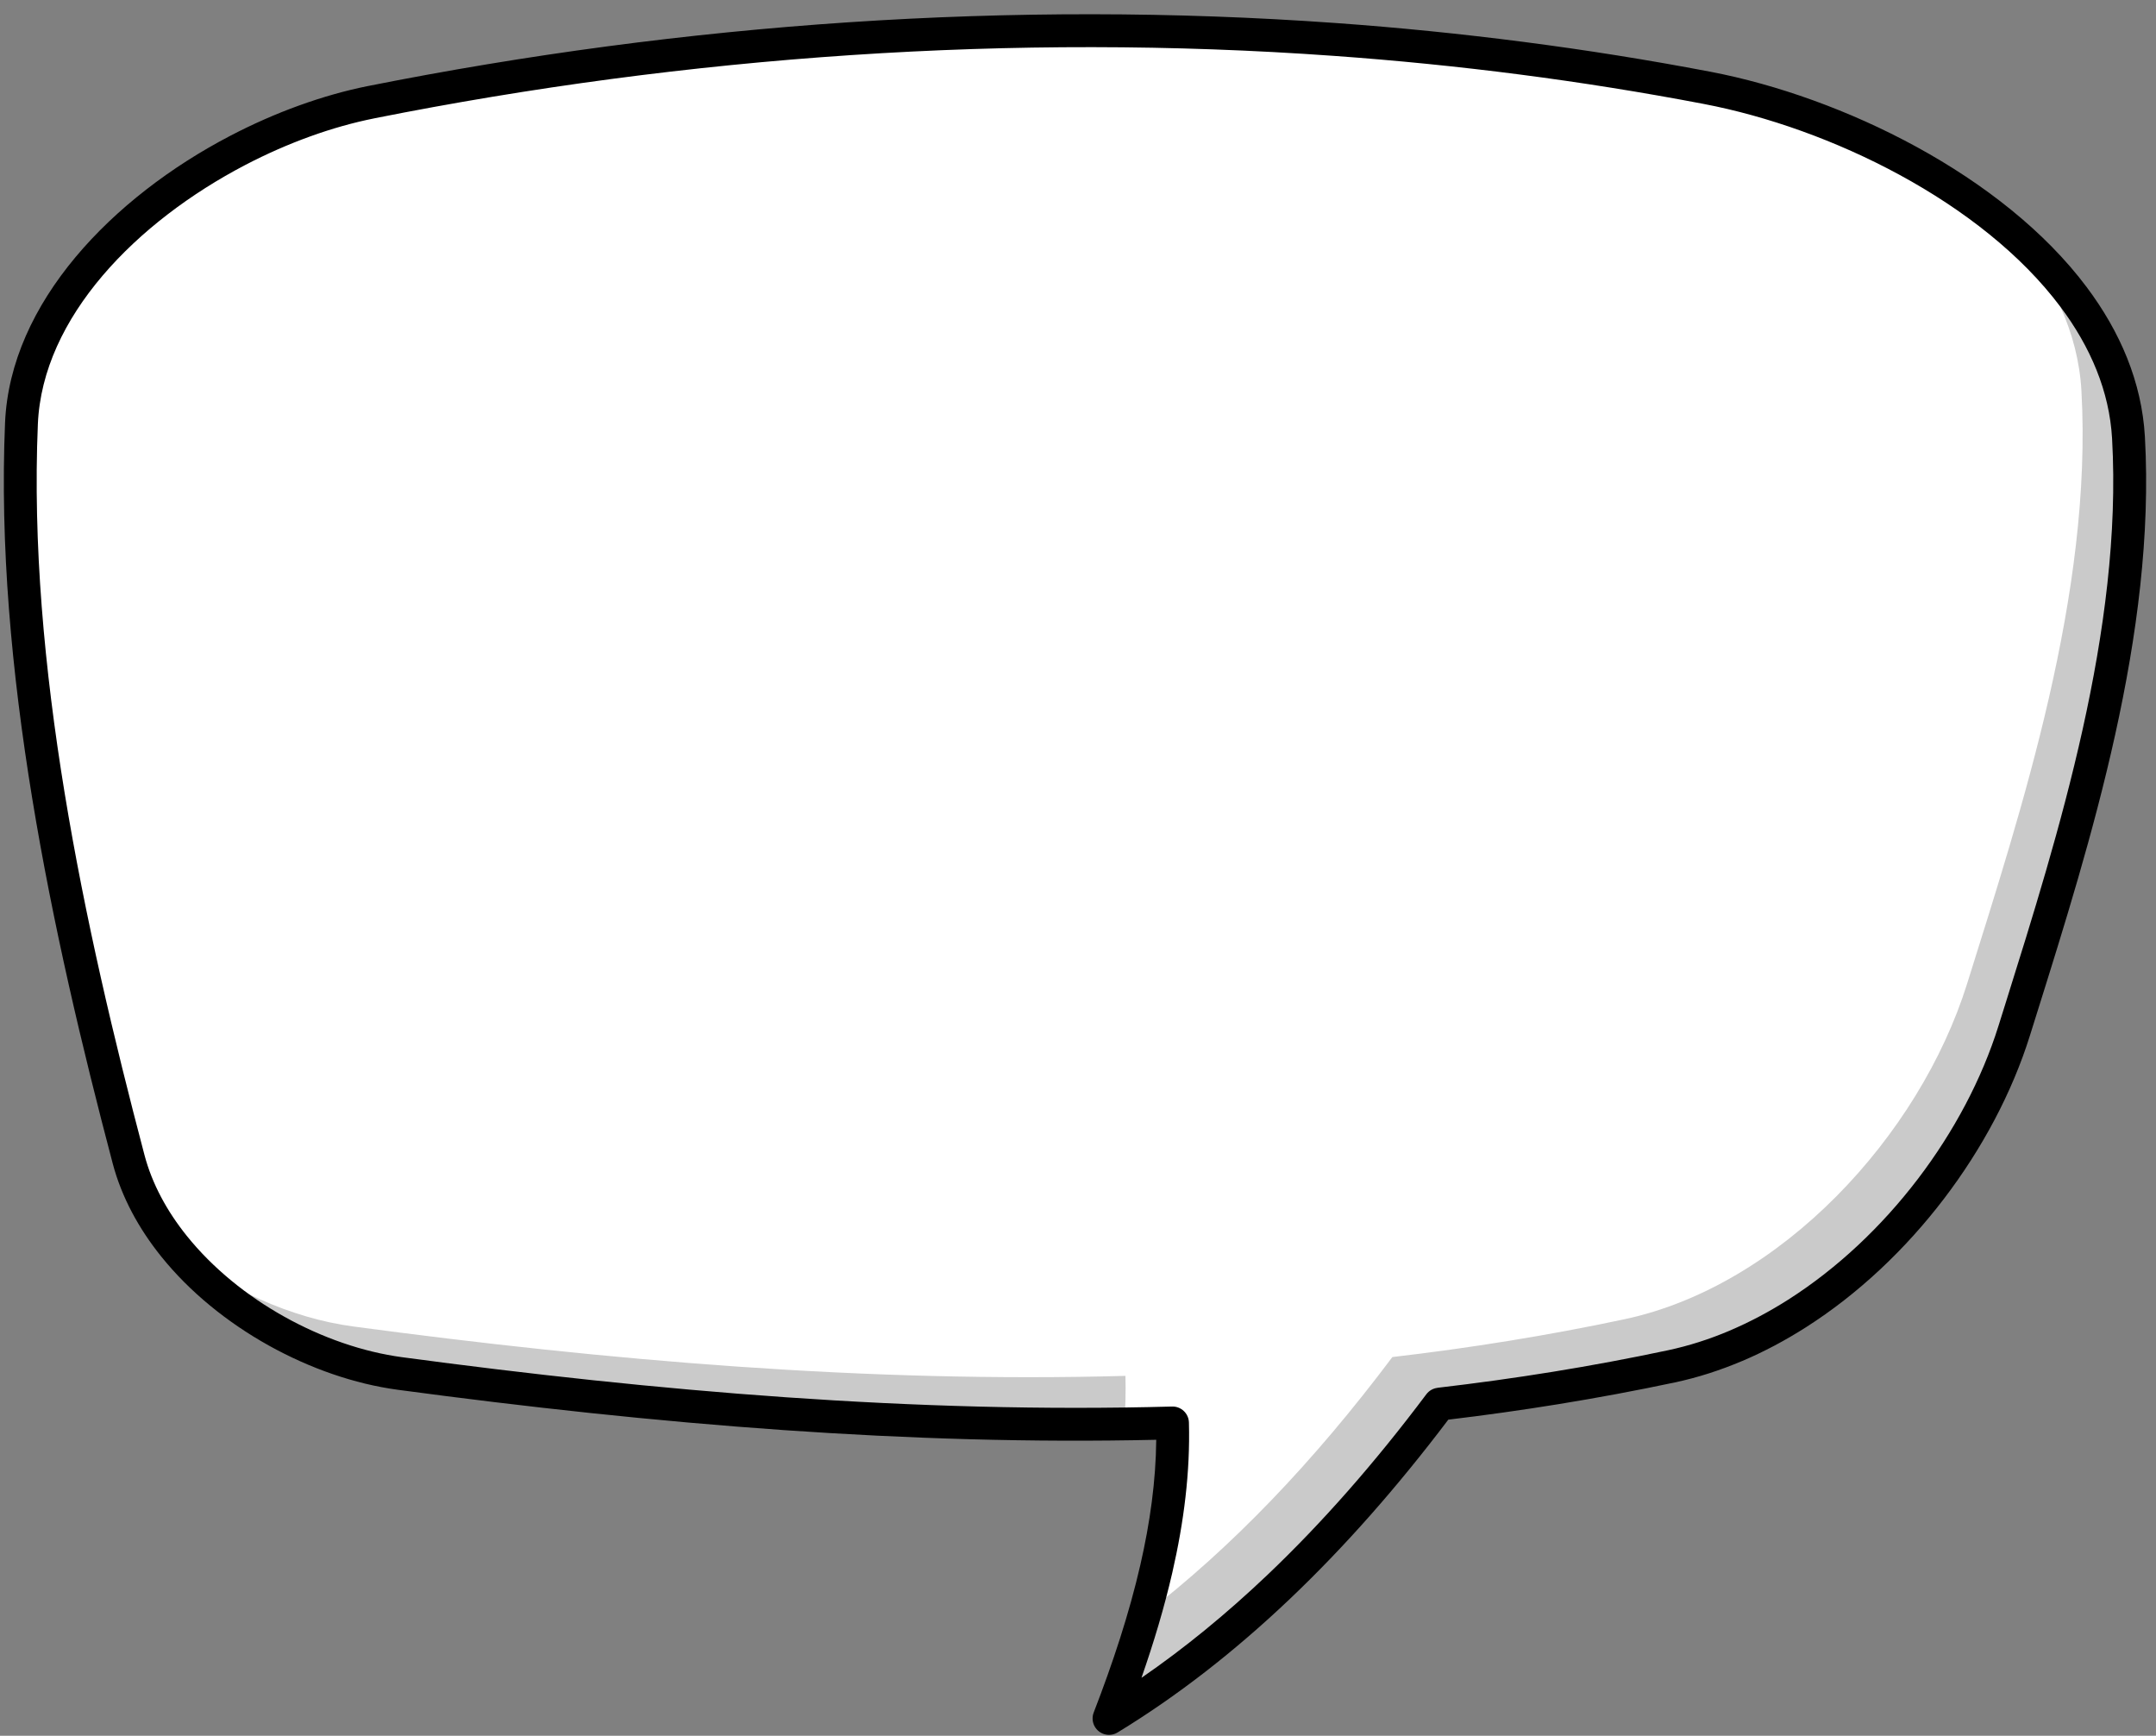 <?xml version="1.0" encoding="UTF-8"?><svg xmlns="http://www.w3.org/2000/svg" xmlns:xlink="http://www.w3.org/1999/xlink" height="574.2" preserveAspectRatio="xMidYMid meet" version="1.0" viewBox="70.1 136.0 713.2 574.2" width="713.2" zoomAndPan="magnify"><rect x="70.1" y="136.0" width="713.2" height="574.2" fill="#808080" stroke="none"/><g id="change1_1"><path clip-rule="evenodd" d="M77.195,276.107C73.824,356,92.541,443.315,112.636,519.469 c9.728,36.868,51.992,65.809,89.784,70.883c84.104,11.292,170.24,18.715,255.546,16.357c0.851,31.601-8.129,64.433-21.004,97.75 c38.475-23.44,74.905-58.102,109.302-103.973c25.772-3.008,51.375-7.113,76.724-12.498c51.754-10.991,97.626-60.552,113.412-111.049 c17.87-57.164,41.565-129.067,37.804-196.107c-3.384-60.307-80.073-104.439-139.402-115.774 c-144.669-27.64-297.383-24.041-441.832,4.726C141.582,180.017,79.403,223.758,77.195,276.107z" fill="#FFF" fill-rule="evenodd"/></g><g id="change2_1"><path clip-rule="evenodd" d="M127.77,548.376c18.045,22.367,47.503,38.331,74.65,41.976 c78.869,10.588,159.522,17.775,239.604,16.685c0.377-5.332,0.512-10.632,0.37-15.898c-85.306,2.357-171.441-5.065-255.545-16.357 C166.532,572.052,144.922,562.423,127.77,548.376L127.77,548.376z M448.667,670.123c28.521-21.916,55.862-50.316,82.026-85.208 c25.771-3.007,51.374-7.114,76.723-12.497c51.754-10.992,97.626-60.552,113.412-111.049c17.87-57.165,41.565-129.067,37.804-196.108 c-1.086-19.35-9.729-37.028-22.914-52.5c21.704,18.731,37.016,41.873,38.485,68.071c3.762,67.041-19.934,138.943-37.804,196.108 c-15.786,50.497-61.658,100.057-113.412,111.048c-25.349,5.384-50.951,9.491-76.724,12.498 c-34.396,45.871-70.827,80.532-109.301,103.973C441.411,692.946,445.393,681.489,448.667,670.123z" fill="#CACACA" fill-rule="evenodd"/></g><g id="change3_1"><path d="M82.624,276.32c-1.668,39.541,2.14,80.985,8.857,121.998c6.733,41.111,16.4,81.82,26.414,119.768l0.008,0.034h0.001 c1.255,4.746,3.106,9.369,5.458,13.821c2.374,4.495,5.254,8.812,8.544,12.903c17.187,21.38,45.317,36.642,71.239,40.122 c41.885,5.622,84.316,10.286,126.96,13.254c42.617,2.965,85.318,4.231,127.713,3.061c2.998-0.082,5.495,2.282,5.577,5.28 l0.001,0.039c0.437,16.292-1.646,32.836-5.483,49.555c-2.646,11.529-6.139,23.163-10.217,34.866 c14.18-9.76,28.082-21.121,41.699-34.075c18.02-17.141,35.528-37.048,52.526-59.716c0.933-1.243,2.296-1.972,3.728-2.134 l-0.002-0.016c12.894-1.505,25.656-3.271,38.266-5.316c12.641-2.051,25.293-4.41,37.947-7.098l0.021-0.004 c6.93-1.473,13.727-3.659,20.326-6.459l-0.003-0.007c6.705-2.846,13.209-6.305,19.444-10.275 c32.451-20.663,58.551-55.395,69.556-90.599l2.411-7.695c17.378-55.425,38.697-123.423,35.159-186.497l-0.005-0.083 c-0.448-7.828-2.233-15.376-5.124-22.598c-2.93-7.323-6.985-14.309-11.926-20.911c-26.042-34.794-76.331-59.188-117.94-67.137 l-0.229-0.047c-20.214-3.857-40.497-7.092-60.802-9.722c-20.273-2.625-40.813-4.674-61.563-6.161 c-105.926-7.591-213.664,0.044-317.153,20.651l0,0.004l-0.109,0.021c-6.982,1.396-14.124,3.413-21.234,5.983 c-7.229,2.614-14.447,5.785-21.46,9.446C115.417,209.274,84.12,240.85,82.624,276.32L82.624,276.32z M80.751,400.063 c-6.822-41.654-10.687-83.817-8.984-124.168c1.68-39.842,35.626-74.677,74.438-94.939c7.507-3.919,15.169-7.291,22.781-10.042 c7.732-2.795,15.404-4.97,22.81-6.45l0.109-0.022l0.001,0.004l0.02-0.004c104.393-20.789,213.104-28.489,320.026-20.827 c20.654,1.479,41.389,3.557,62.159,6.247c20.717,2.683,41.235,5.951,61.504,9.819l0.046,0.008l0.163,0.027 c43.773,8.362,96.846,34.25,124.581,71.308c5.519,7.375,10.052,15.186,13.332,23.381c3.319,8.296,5.373,16.996,5.891,26.046 l0.005,0.083c3.65,65.057-17.989,134.073-35.628,190.329l-2.41,7.695c-11.723,37.498-39.532,74.499-74.112,96.518 c-6.8,4.33-13.832,8.076-21.021,11.127l-0.003-0.008l-0.019,0.008c-7.29,3.093-14.749,5.499-22.302,7.104l-0.022,0.005 c-12.691,2.694-25.518,5.083-38.458,7.183c-12.196,1.979-24.354,3.684-36.464,5.129c-16.954,22.424-34.39,42.159-52.304,59.201 c-18.498,17.597-37.529,32.356-57.096,44.276l-0.001-0.003c-1.394,0.85-3.149,1.063-4.789,0.429 c-2.799-1.081-4.189-4.228-3.108-7.025c6.342-16.411,11.725-32.701,15.414-48.773c3.224-14.039,5.145-27.88,5.271-41.448 c-41.077,0.935-82.239-0.35-123.201-3.201c-42.774-2.977-85.466-7.673-127.684-13.34c-28.476-3.823-59.379-20.591-78.263-44.081 c-3.726-4.634-6.993-9.534-9.695-14.649c-2.724-5.157-4.878-10.548-6.352-16.12l-0.009-0.034 C97.296,482.647,87.556,441.618,80.751,400.063z" fill="inherit"/></g></svg>